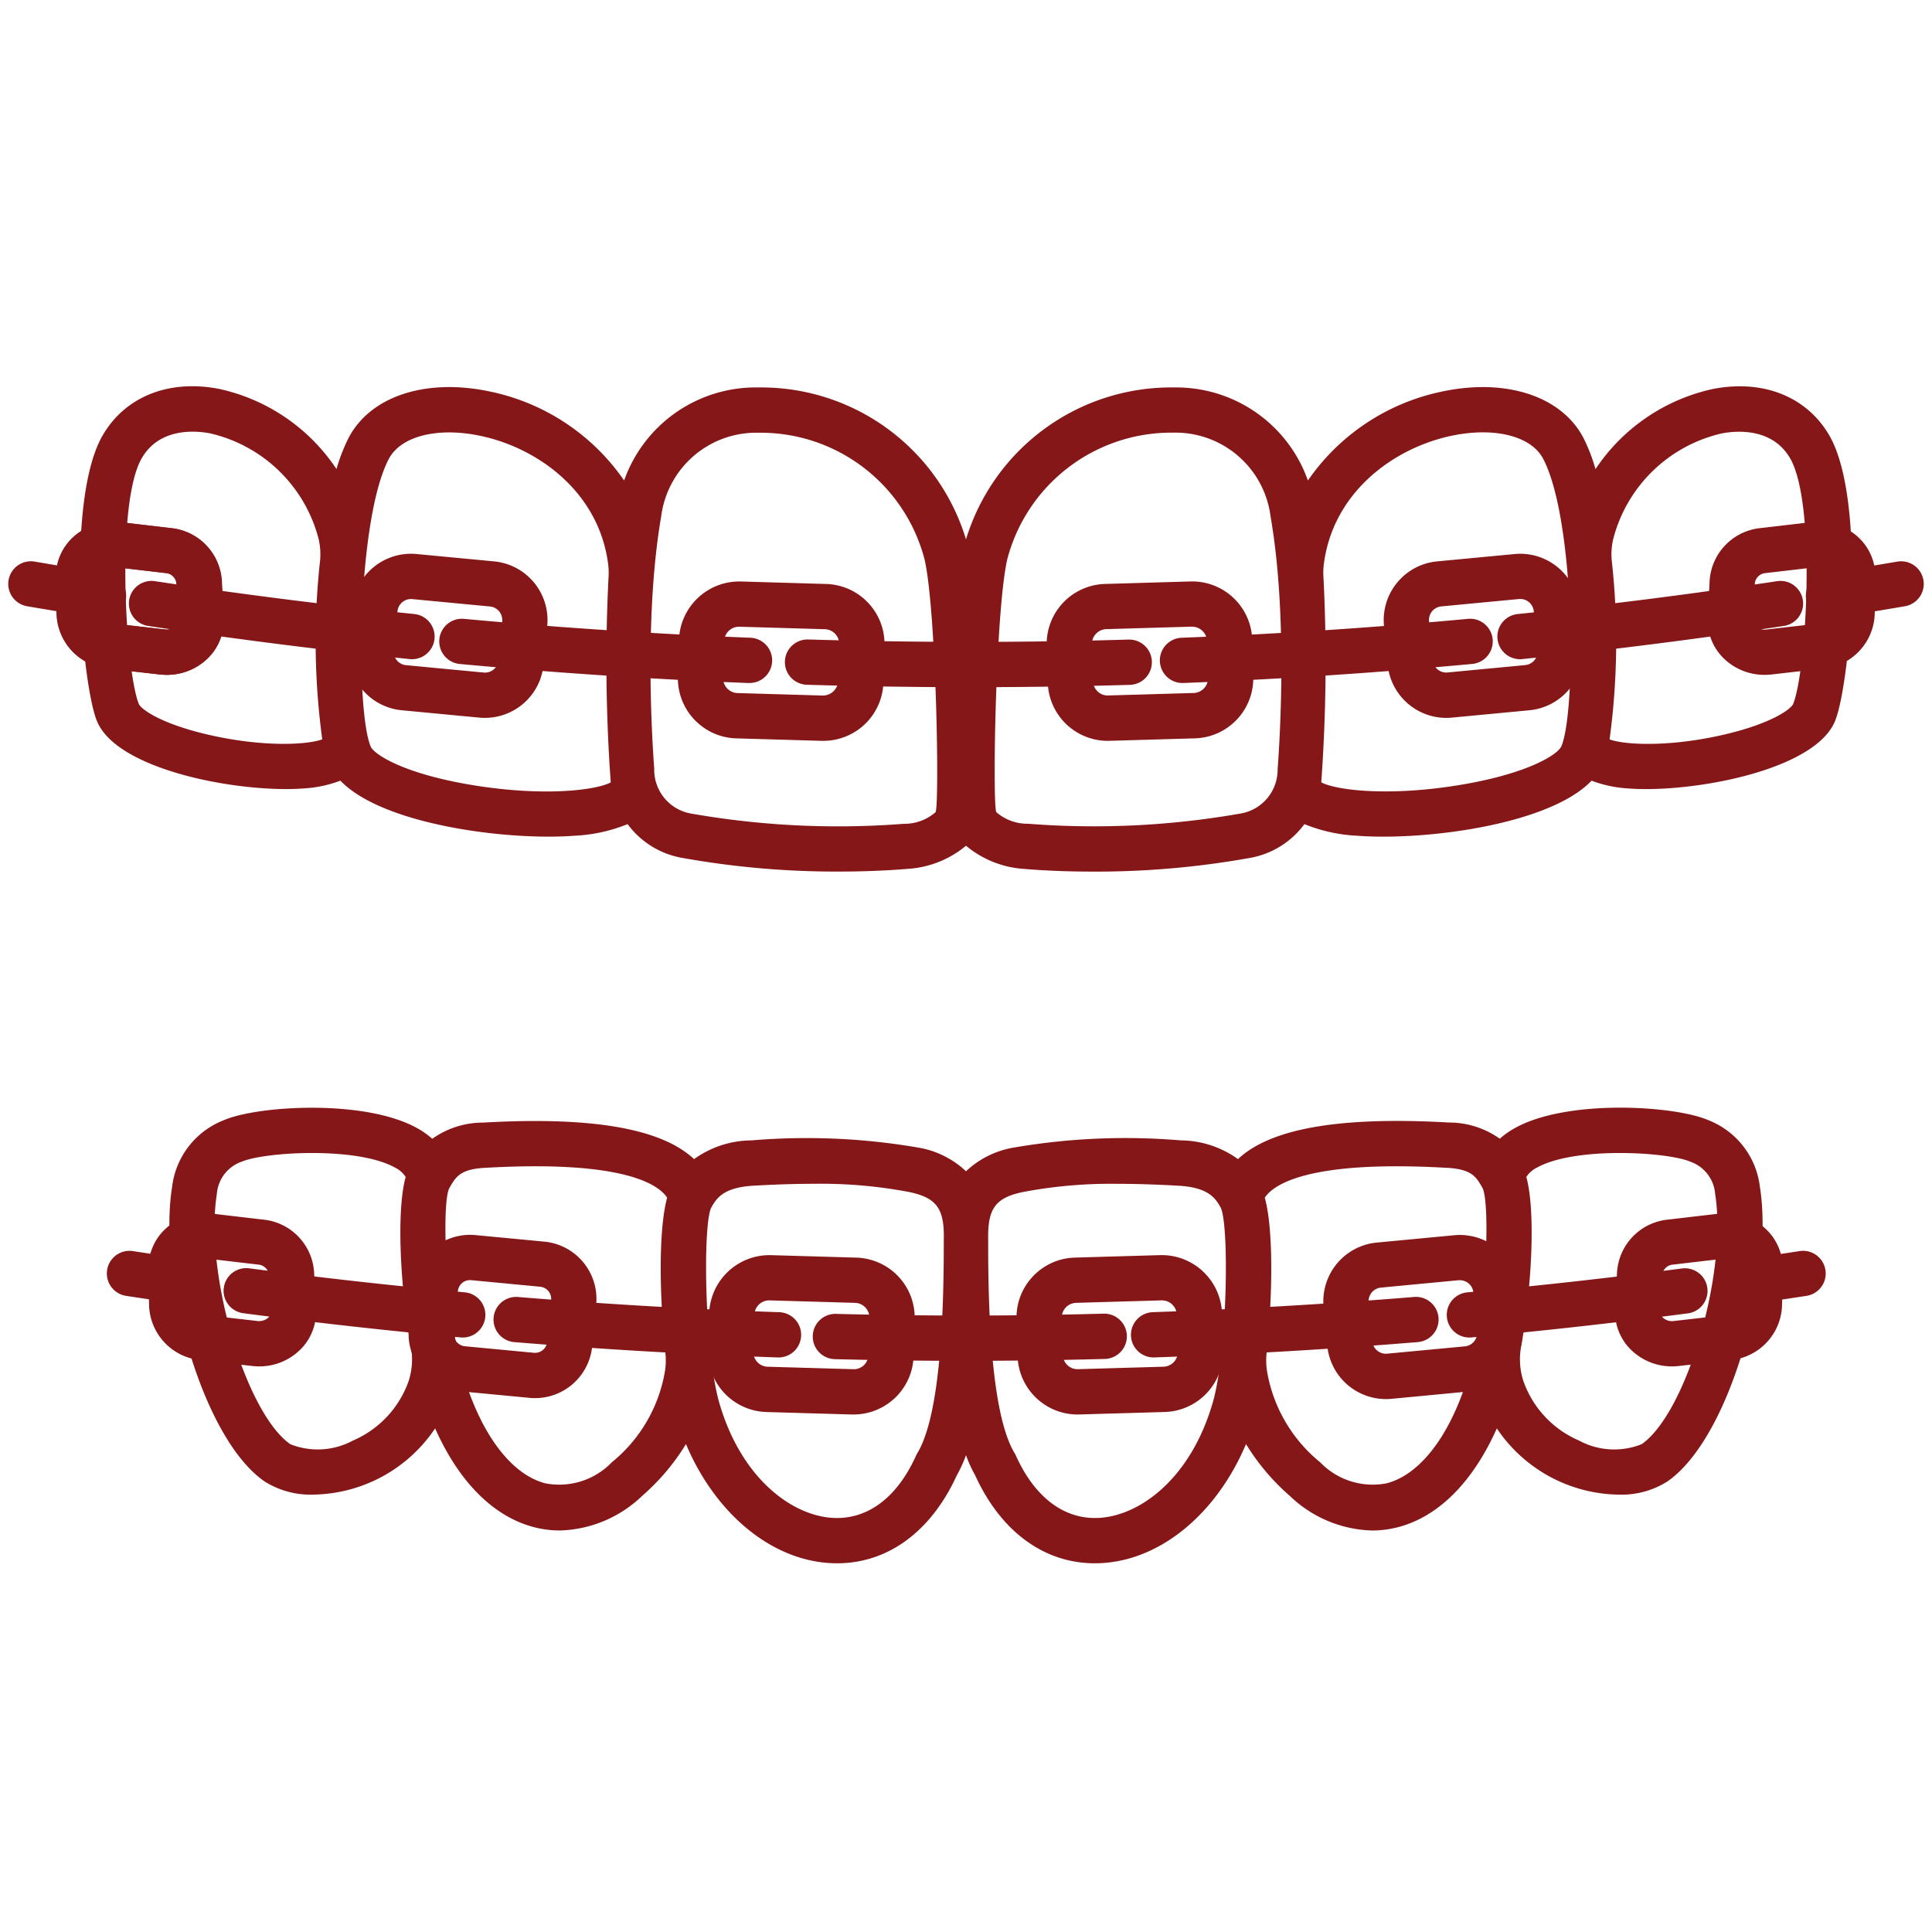 <?xml version="1.0" encoding="UTF-8"?> <svg xmlns="http://www.w3.org/2000/svg" xmlns:xlink="http://www.w3.org/1999/xlink" xmlns:svgjs="http://svgjs.com/svgjs" width="512" height="512" x="0" y="0" viewBox="0 0 128 128" style="enable-background:new 0 0 512 512" xml:space="preserve" class=""> <g> <path xmlns="http://www.w3.org/2000/svg" d="m54.552 49.083h-.117l-5.662-.164a3.984 3.984 0 0 1 -3.86-4.094l.07-2.438a4 4 0 0 1 4.093-3.862l5.661.165a3.979 3.979 0 0 1 3.863 4.092l-.071 2.437a3.985 3.985 0 0 1 -3.977 3.864zm-5.691-3.166 5.661.165a1.018 1.018 0 0 0 1.008-.95l.07-2.438a.979.979 0 0 0 -.951-1.007l-5.66-.165h-.028a.981.981 0 0 0 -.98.951l-.07 2.437a.979.979 0 0 0 .95 1.007z" fill="#861719" data-original="#000000" class=""></path> <path xmlns="http://www.w3.org/2000/svg" d="m32.128 47.562a3.59 3.59 0 0 1 -.372-.018l-5.144-.488a3.907 3.907 0 0 1 -3.512-4.256l.246-2.583a3.9 3.9 0 0 1 4.254-3.511l5.142.488a3.907 3.907 0 0 1 3.516 4.253l-.245 2.582a3.909 3.909 0 0 1 -3.885 3.533zm-5.228-3.493 5.144.489a.9.9 0 0 0 .983-.813l.245-2.581a.9.9 0 0 0 -.812-.983l-5.143-.489a.9.9 0 0 0 -.983.812l-.246 2.583a.9.9 0 0 0 .812.982z" fill="#861719" data-original="#000000" class=""></path> <path xmlns="http://www.w3.org/2000/svg" d="m11.033 44.711a3.97 3.97 0 0 1 -.461-.026l-3.429-.391a3.761 3.761 0 0 1 -3.4-3.582l-.043-2.474a3.537 3.537 0 0 1 1.173-2.68 3.9 3.9 0 0 1 3.077-.964l3.344.392a3.746 3.746 0 0 1 3.382 3.465l.129 2.472a3.527 3.527 0 0 1 -1.12 2.752 3.862 3.862 0 0 1 -2.652 1.036zm-3.55-3.4 3.429.391a.9.9 0 0 0 .719-.216.512.512 0 0 0 .177-.41l-.128-2.472a.785.785 0 0 0 -.736-.641l-3.344-.389a.891.891 0 0 0 -.712.207.53.53 0 0 0 -.188.4l.045 2.473a.773.773 0 0 0 .738.658z" fill="#861719" data-original="#000000" class=""></path> <path xmlns="http://www.w3.org/2000/svg" d="m116.912 44.711a3.864 3.864 0 0 1 -2.652-1.036 3.523 3.523 0 0 1 -1.119-2.752l.128-2.472a3.746 3.746 0 0 1 3.382-3.465l3.349-.392a3.894 3.894 0 0 1 3.077.964 3.534 3.534 0 0 1 1.173 2.68l-.045 2.473a3.761 3.761 0 0 1 -3.4 3.583l-3.429.391a3.983 3.983 0 0 1 -.464.026zm3.555-7.145a1 1 0 0 0 -.122.008l-3.345.392a.783.783 0 0 0 -.735.641l-.129 2.472a.512.512 0 0 0 .177.41.9.9 0 0 0 .719.216l3.429-.391a.773.773 0 0 0 .738-.659l.045-2.472a.533.533 0 0 0 -.187-.4.878.878 0 0 0 -.59-.217z" fill="#861719" data-original="#000000" class=""></path> <path xmlns="http://www.w3.org/2000/svg" d="m73.392 49.083a3.978 3.978 0 0 1 -3.974-3.864l-.071-2.437a3.979 3.979 0 0 1 3.861-4.094l5.66-.165a3.981 3.981 0 0 1 4.094 3.862l.07 2.438a3.983 3.983 0 0 1 -3.86 4.094l-5.661.164zm5.592-7.566h-.029l-5.659.165a.979.979 0 0 0 -.951 1.007l.071 2.438a.968.968 0 0 0 .307.683.94.94 0 0 0 .7.267l5.66-.165a.979.979 0 0 0 .95-1.006l-.07-2.439a.981.981 0 0 0 -.979-.945z" fill="#861719" data-original="#000000" class=""></path> <path xmlns="http://www.w3.org/2000/svg" d="m95.817 47.562a3.907 3.907 0 0 1 -3.881-3.532l-.245-2.583a3.907 3.907 0 0 1 3.516-4.253l5.143-.488a3.9 3.9 0 0 1 4.252 3.516l.247 2.58a3.908 3.908 0 0 1 -3.516 4.254l-5.144.488a3.576 3.576 0 0 1 -.372.018zm4.903-7.875a.844.844 0 0 0 -.087 0l-5.143.489a.9.9 0 0 0 -.812.983l.245 2.582a.9.9 0 0 0 .983.812l5.144-.489a.9.9 0 0 0 .812-.984l-.246-2.58a.9.9 0 0 0 -.9-.817z" fill="#861719" data-original="#000000" class=""></path> <path xmlns="http://www.w3.org/2000/svg" d="m56.553 93.714h-.119l-5.661-.164a3.984 3.984 0 0 1 -3.86-4.094l.07-2.437a4 4 0 0 1 4.093-3.862l5.661.164a3.979 3.979 0 0 1 3.863 4.092l-.071 2.438a3.983 3.983 0 0 1 -3.976 3.863zm-5.692-3.165 5.661.164a.959.959 0 0 0 1.008-.95l.07-2.437a.979.979 0 0 0 -.951-1.008l-5.66-.164h-.028a.982.982 0 0 0 -.98.951l-.07 2.438a.979.979 0 0 0 .95 1.007z" fill="#861719" data-original="#000000" class=""></path> <path xmlns="http://www.w3.org/2000/svg" d="m35.457 92.63c-.122 0-.245-.006-.367-.018l-4.571-.434a3.813 3.813 0 0 1 -3.431-4.151l.263-2.768a3.809 3.809 0 0 1 4.149-3.431l4.57.434a3.814 3.814 0 0 1 3.43 4.151l-.264 2.769a3.807 3.807 0 0 1 -3.783 3.448zm-4.657-3.438 4.57.434a.809.809 0 0 0 .881-.728l.263-2.769a.809.809 0 0 0 -.728-.88l-4.57-.435a.809.809 0 0 0 -.881.728l-.264 2.769a.81.81 0 0 0 .729.881z" fill="#861719" data-original="#000000" class=""></path> <path xmlns="http://www.w3.org/2000/svg" d="m71.391 93.714a3.978 3.978 0 0 1 -3.973-3.864l-.071-2.437a3.979 3.979 0 0 1 3.861-4.094l5.66-.164a4 4 0 0 1 4.094 3.862l.07 2.438a3.983 3.983 0 0 1 -3.86 4.093l-5.661.164zm5.593-7.561h-.029l-5.659.164a.979.979 0 0 0 -.951 1.007l.071 2.438a.97.97 0 0 0 .307.684.95.95 0 0 0 .7.266l5.661-.164a.979.979 0 0 0 .95-1.007l-.07-2.438a.982.982 0 0 0 -.98-.95z" fill="#861719" data-original="#000000" class=""></path> <path xmlns="http://www.w3.org/2000/svg" d="m91.818 92.693a3.908 3.908 0 0 1 -3.882-3.532l-.245-2.582a3.908 3.908 0 0 1 3.516-4.254l5.143-.488a3.9 3.9 0 0 1 4.252 3.515l.247 2.582a3.907 3.907 0 0 1 -3.516 4.253l-5.144.489c-.124.012-.249.017-.371.017zm4.902-7.875c-.029 0-.058 0-.087 0l-5.143.489a.9.9 0 0 0 -.812.984l.245 2.581a.9.9 0 0 0 .983.812l5.144-.484a.9.9 0 0 0 .812-.984l-.246-2.581a.9.9 0 0 0 -.9-.817z" fill="#861719" data-original="#000000" class=""></path> <path xmlns="http://www.w3.org/2000/svg" d="m17.169 90.527a3.972 3.972 0 0 1 -.461-.027l-3.429-.39a3.764 3.764 0 0 1 -3.4-3.583l-.045-2.474a3.534 3.534 0 0 1 1.173-2.68 3.884 3.884 0 0 1 3.077-.963l3.344.391a3.746 3.746 0 0 1 3.381 3.465l.129 2.472a3.523 3.523 0 0 1 -1.119 2.752 3.86 3.86 0 0 1 -2.65 1.037zm-3.549-3.4 3.428.391a.89.89 0 0 0 .718-.216.512.512 0 0 0 .178-.41l-.129-2.472a.784.784 0 0 0 -.735-.641l-3.344-.392a.9.9 0 0 0 -.713.207.526.526 0 0 0 -.187.4l.045 2.473a.773.773 0 0 0 .739.657z" fill="#861719" data-original="#000000" class=""></path> <path xmlns="http://www.w3.org/2000/svg" d="m110.776 90.527a3.86 3.86 0 0 1 -2.652-1.037 3.523 3.523 0 0 1 -1.119-2.752l.129-2.472a3.746 3.746 0 0 1 3.382-3.465l3.343-.391a3.889 3.889 0 0 1 3.077.963 3.534 3.534 0 0 1 1.173 2.68l-.045 2.473a3.764 3.764 0 0 1 -3.4 3.584l-3.429.39a3.972 3.972 0 0 1 -.459.027zm3.555-7.145a1.01 1.01 0 0 0 -.122.007l-3.344.392a.784.784 0 0 0 -.735.641l-.13 2.472a.51.51 0 0 0 .179.41.885.885 0 0 0 .717.216l3.428-.391a.773.773 0 0 0 .739-.658l.046-2.471a.526.526 0 0 0 -.187-.4.88.88 0 0 0 -.591-.218z" fill="#861719" data-original="#000000" class=""></path> <path xmlns="http://www.w3.org/2000/svg" d="m100.7 43.674a1.5 1.5 0 0 1 -.15-2.992c5.7-.582 11.475-1.314 17.169-2.175a1.5 1.5 0 1 1 .449 2.966c-5.741.868-11.566 1.606-17.313 2.193-.055.005-.105.008-.155.008z" fill="#861719" data-original="#000000" class=""></path> <path xmlns="http://www.w3.org/2000/svg" d="m78.373 45.252a1.5 1.5 0 0 1 -.058-3c6.285-.245 12.662-.666 18.945-1.252a1.5 1.5 0 0 1 .277 2.988c-6.337.588-12.764 1.012-19.1 1.261z" fill="#861719" data-original="#000000" class=""></path> <path xmlns="http://www.w3.org/2000/svg" d="m49.627 45.252h-.06c-6.34-.249-12.767-.673-19.1-1.261a1.5 1.5 0 0 1 .273-2.991c6.283.584 12.657 1 18.945 1.251a1.5 1.5 0 0 1 -.058 3z" fill="#861719" data-original="#000000" class=""></path> <path xmlns="http://www.w3.org/2000/svg" d="m64.3 45.528c-3.62 0-7.242-.054-10.843-.161a1.5 1.5 0 0 1 .09-3c7.052.211 14.192.214 21.224.007a1.5 1.5 0 0 1 .087 3c-3.502.103-7.03.154-10.558.154z" fill="#861719" data-original="#000000" class=""></path> <path xmlns="http://www.w3.org/2000/svg" d="m97.353 88.615a1.5 1.5 0 0 1 -.135-2.994c4.72-.433 9.515-.967 14.251-1.586a1.5 1.5 0 0 1 .388 2.974c-4.773.625-9.606 1.163-14.366 1.6a1.288 1.288 0 0 1 -.138.006z" fill="#861719" data-original="#000000" class=""></path> <path xmlns="http://www.w3.org/2000/svg" d="m76.454 89.934a1.5 1.5 0 0 1 -.051-3c5.731-.2 11.545-.536 17.284-1.007a1.5 1.5 0 1 1 .246 2.99c-5.787.475-11.649.816-17.426 1.015z" fill="#861719" data-original="#000000" class=""></path> <path xmlns="http://www.w3.org/2000/svg" d="m63.974 90.16c-2.874 0-5.789-.04-8.664-.112a1.5 1.5 0 1 1 .074-3c2.851.072 5.742.109 8.59.111 3.024 0 6.1-.044 9.144-.125a1.5 1.5 0 0 1 .08 3c-3.068.081-6.172.124-9.224.126z" fill="#861719" data-original="#000000" class=""></path> <path xmlns="http://www.w3.org/2000/svg" d="m121.142 40.977a1.5 1.5 0 0 1 -.232-2.982q2.391-.377 4.785-.786a1.5 1.5 0 1 1 .506 2.957q-2.413.413-4.824.792a1.441 1.441 0 0 1 -.235.019z" fill="#861719" data-original="#000000" class=""></path> <path xmlns="http://www.w3.org/2000/svg" d="m27.3 43.674c-.051 0-.1 0-.155-.008-5.747-.587-11.572-1.325-17.313-2.193a1.5 1.5 0 1 1 .449-2.966c5.694.861 11.47 1.593 17.169 2.175a1.5 1.5 0 0 1 -.15 2.992z" fill="#861719" data-original="#000000" class=""></path> <path xmlns="http://www.w3.org/2000/svg" d="m6.858 40.977a1.441 1.441 0 0 1 -.235-.019q-2.41-.38-4.824-.792a1.5 1.5 0 1 1 .506-2.957q2.392.409 4.785.786a1.5 1.5 0 0 1 -.232 2.982z" fill="#861719" data-original="#000000" class=""></path> <path xmlns="http://www.w3.org/2000/svg" d="m115.116 86.51a1.5 1.5 0 0 1 -.208-2.986q2.162-.3 4.321-.636a1.5 1.5 0 0 1 .456 2.966q-2.18.333-4.357.641a1.511 1.511 0 0 1 -.212.015z" fill="#861719" data-original="#000000" class=""></path> <path xmlns="http://www.w3.org/2000/svg" d="m30.656 88.615a1.263 1.263 0 0 1 -.138-.007c-4.758-.436-9.591-.974-14.367-1.6a1.5 1.5 0 1 1 .389-2.974c4.737.619 9.532 1.153 14.251 1.586a1.5 1.5 0 0 1 -.135 2.994z" fill="#861719" data-original="#000000" class=""></path> <path xmlns="http://www.w3.org/2000/svg" d="m51.555 89.934h-.055c-5.779-.2-11.642-.54-17.426-1.015a1.5 1.5 0 1 1 .246-2.99c5.737.471 11.551.81 17.283 1.007a1.5 1.5 0 0 1 -.05 3z" fill="#861719" data-original="#000000" class=""></path> <path xmlns="http://www.w3.org/2000/svg" d="m12.92 86.51a1.522 1.522 0 0 1 -.212-.015q-2.178-.308-4.356-.641a1.5 1.5 0 0 1 .455-2.966q2.16.331 4.321.636a1.5 1.5 0 0 1 -.208 2.986z" fill="#861719" data-original="#000000" class=""></path> <path xmlns="http://www.w3.org/2000/svg" d="m11.061 44.711a3.958 3.958 0 0 1 -.461-.026l-3.429-.391a3.762 3.762 0 0 1 -3.4-3.582l-.044-2.474a3.536 3.536 0 0 1 1.173-2.68 3.9 3.9 0 0 1 3.078-.964l3.343.392a3.746 3.746 0 0 1 3.379 3.465l.129 2.472a3.523 3.523 0 0 1 -1.119 2.752 3.864 3.864 0 0 1 -2.649 1.036zm-3.55-3.4 3.428.391a.894.894 0 0 0 .719-.216.513.513 0 0 0 .178-.41l-.129-2.472a.784.784 0 0 0 -.735-.641l-3.344-.392a.894.894 0 0 0 -.713.207.529.529 0 0 0 -.187.4l.044 2.473a.774.774 0 0 0 .739.658z" fill="#861719" data-original="#000000" class=""></path> <path xmlns="http://www.w3.org/2000/svg" d="m116.6 78.651a5.429 5.429 0 0 0 -3.444-4.448c-2.235-.958-9.337-1.4-12.8.54a5.423 5.423 0 0 0 -.991.7 5.8 5.8 0 0 0 -3.356-1.073l-.206-.011c-7.1-.386-11.646.417-13.783 2.435a6.577 6.577 0 0 0 -3.8-1.241 43.566 43.566 0 0 0 -11.068.479 6.063 6.063 0 0 0 -3.152 1.568 6.04 6.04 0 0 0 -3.149-1.567 43.617 43.617 0 0 0 -11.068-.479 6.571 6.571 0 0 0 -3.8 1.241c-2.141-2.014-6.683-2.817-13.783-2.431l-.207.011a5.8 5.8 0 0 0 -3.355 1.073 5.423 5.423 0 0 0 -.991-.7c-3.459-1.938-10.563-1.5-12.8-.54a5.429 5.429 0 0 0 -3.447 4.443c-.933 5.849 1.915 16.553 6.11 19.486a5.687 5.687 0 0 0 3.252.884 9.887 9.887 0 0 0 8.066-4.387c1.566 3.514 3.823 5.814 6.5 6.531a6.85 6.85 0 0 0 1.769.233 8.177 8.177 0 0 0 5.442-2.286 14.676 14.676 0 0 0 2.908-3.438c1.906 4.52 5.533 7.609 9.448 7.878.191.013.378.02.566.02 3.357 0 6.221-2.093 7.927-5.821a8.882 8.882 0 0 0 .612-1.342 8.828 8.828 0 0 0 .61 1.342c1.706 3.728 4.57 5.821 7.927 5.821.188 0 .376-.007.566-.02 3.915-.269 7.542-3.358 9.448-7.879a14.683 14.683 0 0 0 2.908 3.439 8.179 8.179 0 0 0 5.441 2.288 6.85 6.85 0 0 0 1.769-.233c2.676-.717 4.933-3.017 6.5-6.531a9.887 9.887 0 0 0 8.066 4.387 5.687 5.687 0 0 0 3.252-.884c4.196-2.939 7.044-13.639 6.113-19.488zm-93.21 16.787a4.911 4.911 0 0 1 -4.16.241c-2.966-2.079-5.695-11.359-4.865-16.555a2.46 2.46 0 0 1 1.662-2.164c1.5-.641 7.629-1.013 10.15.4a1.715 1.715 0 0 1 .7.617c-.615 2.219-.371 7.174.326 11.136a4.708 4.708 0 0 1 -.113 2.335 6.717 6.717 0 0 1 -3.7 3.99zm20.687-5.858a4.6 4.6 0 0 1 -.017 1.235 9.894 9.894 0 0 1 -3.522 6.063 4.836 4.836 0 0 1 -4.438 1.389c-2.13-.571-4.038-2.99-5.232-6.637-1.357-4.146-1.629-11.74-1.115-12.883.437-.776.726-1.289 2.388-1.376l.212-.011c9.158-.5 11.329 1.188 11.846 1.991-.591 2.165-.499 6.649-.122 10.229zm18.45-6.727c-.018 7.022-.608 11.538-1.752 13.424a1.566 1.566 0 0 0 -.085.162c-1.268 2.818-3.263 4.287-5.587 4.12-2.647-.182-5.971-2.591-7.433-7.564-.992-3.375-1.119-11.781-.557-12.968.342-.606.767-1.36 2.831-1.474 1.223-.067 2.586-.124 3.993-.124a31.371 31.371 0 0 1 6.292.544c1.831.384 2.347 1.1 2.3 3.178 0 .149-.001.391-.002.702zm17.8 10.141c-1.462 4.974-4.786 7.383-7.433 7.565-2.316.167-4.318-1.3-5.587-4.12a1.566 1.566 0 0 0 -.085-.162c-1.144-1.886-1.734-6.4-1.752-13.424 0-.311 0-.549 0-.7-.044-2.081.472-2.794 2.3-3.178a31.3 31.3 0 0 1 6.292-.544c1.407 0 2.77.057 3.993.124 2.064.114 2.489.868 2.824 1.461.57 1.198.443 9.604-.549 12.978zm16.8-1.364c-1.194 3.647-3.1 6.066-5.232 6.637a4.831 4.831 0 0 1 -4.433-1.389 9.9 9.9 0 0 1 -3.523-6.063 4.642 4.642 0 0 1 -.016-1.235c.377-3.584.469-8.064-.127-10.229.518-.8 2.693-2.49 11.846-1.991l.211.011c1.663.087 1.952.6 2.378 1.355.525 1.164.253 8.758-1.104 12.904zm11.643 4.048a4.9 4.9 0 0 1 -4.16-.24 6.717 6.717 0 0 1 -3.7-3.99 4.708 4.708 0 0 1 -.113-2.335c.7-3.962.941-8.917.326-11.136a1.715 1.715 0 0 1 .7-.617c2.521-1.413 8.652-1.042 10.15-.4a2.46 2.46 0 0 1 1.662 2.164c.83 5.196-1.899 14.476-4.865 16.554z" fill="#861719" data-original="#000000" class=""></path> <path xmlns="http://www.w3.org/2000/svg" d="m121.187 28.831c-1.491-2.55-4.358-3.7-7.675-3.066a12.533 12.533 0 0 0 -7.806 5.318 11.636 11.636 0 0 0 -.806-2.083c-1.451-2.757-5.126-3.96-9.362-3.059a14.321 14.321 0 0 0 -8.886 5.894 9.25 9.25 0 0 0 -8.844-6.165 14.207 14.207 0 0 0 -13.808 10.066 14.176 14.176 0 0 0 -13.454-10.067c-.117 0-.235 0-.353 0a9.249 9.249 0 0 0 -8.843 6.165 14.321 14.321 0 0 0 -8.886-5.894c-4.235-.9-7.912.3-9.362 3.059a11.636 11.636 0 0 0 -.808 2.079 12.533 12.533 0 0 0 -7.806-5.318c-3.313-.632-6.184.516-7.676 3.067-2.489 4.257-1.379 16.56-.385 18.957 1.255 3.022 8.225 4.494 12.515 4.494.42 0 .816-.014 1.177-.042a8.233 8.233 0 0 0 2.434-.514c2.5 2.606 9.271 3.708 13.8 3.708.616 0 1.19-.021 1.707-.06a10.64 10.64 0 0 0 3.52-.77 5.7 5.7 0 0 0 3.614 2.236 57.642 57.642 0 0 0 10.423.907c1.55 0 3.076-.059 4.518-.178a6.673 6.673 0 0 0 3.865-1.533 6.676 6.676 0 0 0 3.864 1.537c1.443.119 2.968.177 4.519.177a57.645 57.645 0 0 0 10.423-.906 5.7 5.7 0 0 0 3.614-2.24 10.64 10.64 0 0 0 3.518.771c.517.039 1.091.06 1.707.06 4.531 0 11.3-1.1 13.8-3.708a8.233 8.233 0 0 0 2.434.514c.361.028.756.042 1.177.042 4.29 0 11.26-1.472 12.515-4.494.996-2.393 2.106-14.696-.384-18.954zm-107.494 19.82c-3.064-.721-4.352-1.668-4.495-2.013-.871-2.1-1.557-13.279.2-16.292 1.186-2.027 3.559-1.819 4.525-1.634a9.662 9.662 0 0 1 7.187 7 4.459 4.459 0 0 1 .083 1.55 48.44 48.44 0 0 0 .157 11.721c-.983.367-3.97.536-7.657-.332zm17.688 3.376c-4.643-.753-6.6-2.052-6.819-2.562-1.009-2.344-.924-15.032 1.2-19.064.8-1.513 3.241-2.125 6.083-1.522 3.854.818 7.879 3.774 8.456 8.573a4.736 4.736 0 0 1 .01.9 111.469 111.469 0 0 0 .152 13.484c-.947.51-4.378.955-9.082.191zm30.6 1.785a3.134 3.134 0 0 1 -2.1.767 56.26 56.26 0 0 1 -14.131-.685 2.947 2.947 0 0 1 -2.406-2.979c-.171-2.3-.642-10.308.461-16.7a6.35 6.35 0 0 1 6.47-5.545 11.221 11.221 0 0 1 10.972 8.36c.79 3.356 1 16.209.738 16.782zm22.664-2.9a2.946 2.946 0 0 1 -2.406 2.978 56.126 56.126 0 0 1 -14.132.685 3.133 3.133 0 0 1 -2.1-.768c-.262-.573-.051-13.423.733-16.778a11.236 11.236 0 0 1 10.7-8.364h.267a6.351 6.351 0 0 1 6.47 5.545c1.114 6.397.643 14.403.472 16.706zm18.788-1.452c-.219.511-2.175 1.81-6.818 2.563-4.7.763-8.134.32-9.077-.192a111.79 111.79 0 0 0 .151-13.485 4.726 4.726 0 0 1 .01-.9c.577-4.8 4.6-7.755 8.456-8.573 2.847-.6 5.288.009 6.083 1.522 2.124 4.038 2.209 16.726 1.199 19.069zm15.367-2.822c-.143.345-1.431 1.292-4.5 2.013-3.69.87-6.674.7-7.661.336a48.439 48.439 0 0 0 .157-11.721 4.459 4.459 0 0 1 .083-1.55 9.662 9.662 0 0 1 7.187-7c.965-.183 3.339-.393 4.525 1.633 1.768 3.01 1.082 14.192.209 16.289z" fill="#861719" data-original="#000000" class=""></path> </g> </svg> 